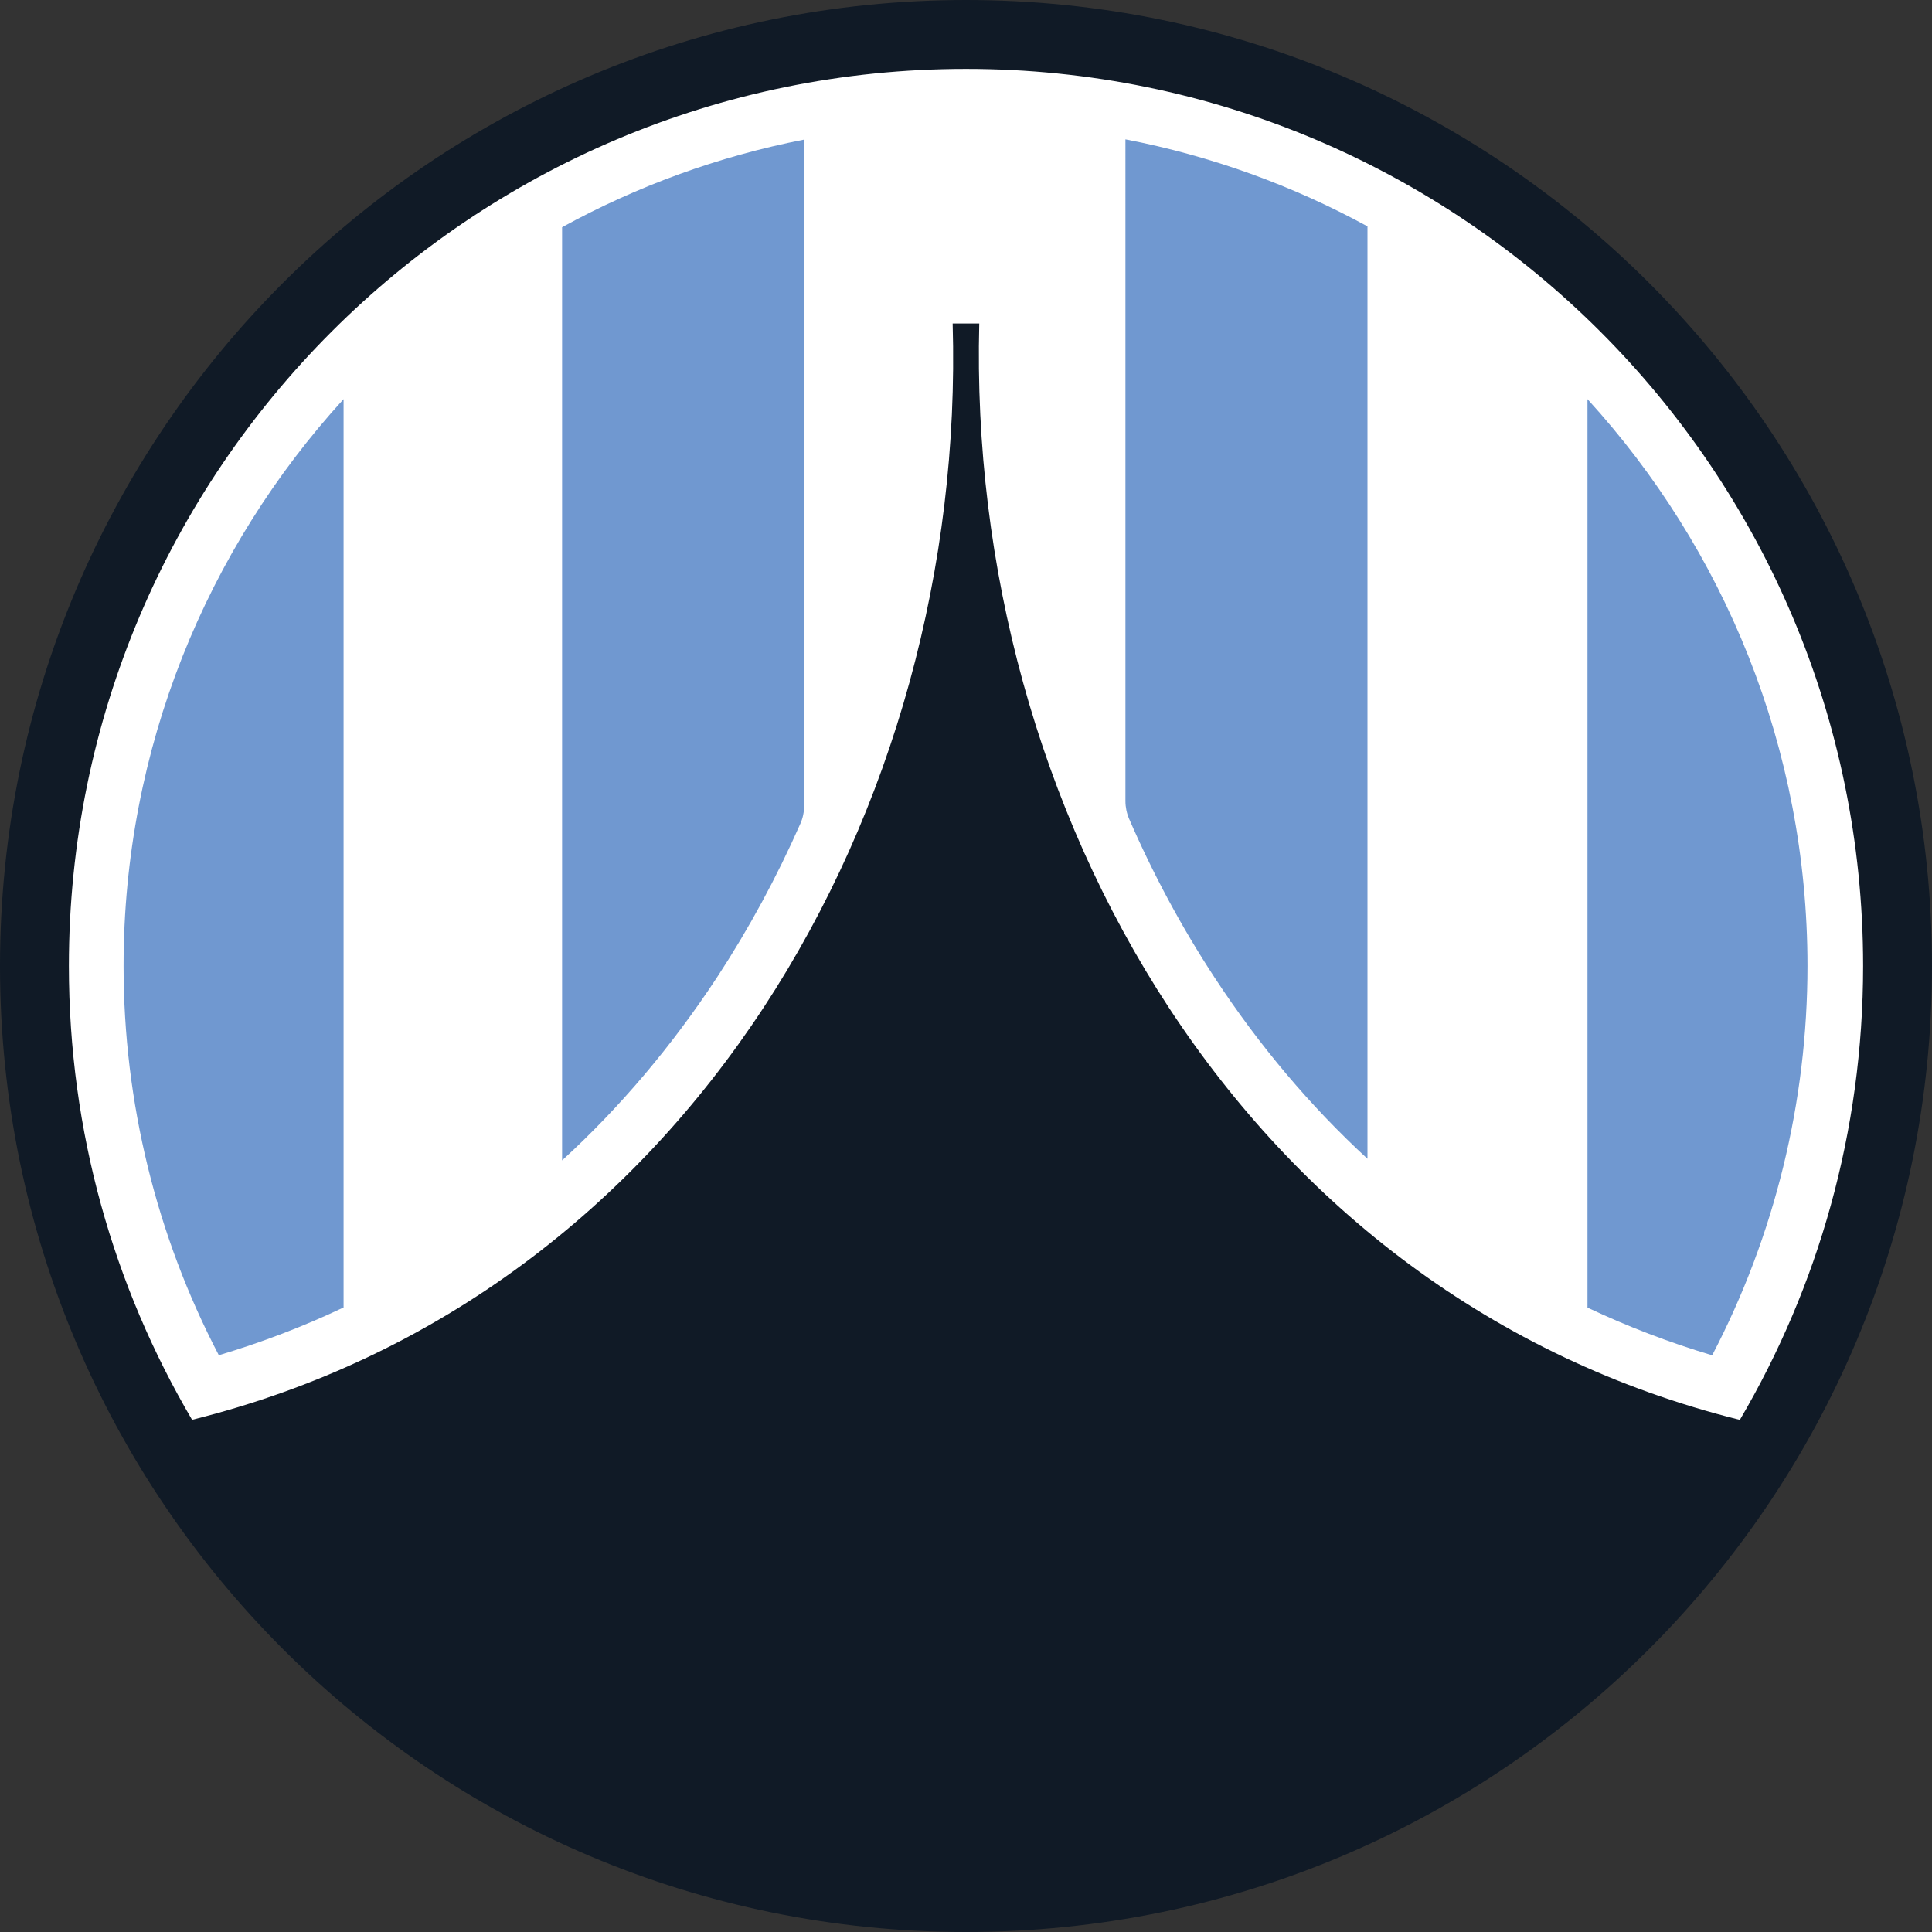 <svg xmlns="http://www.w3.org/2000/svg" id="Vrstva_1" viewBox="0 0 246.24 246.24"><rect x="0" y="0" width="246.24" height="246.24" fill="#333333" stroke="none"/><defs><style>      .st0 {        fill: #101a26;      }      .st1 {        fill: #fff;      }      .st2 {        fill: #7098d0;      }    </style></defs><circle class="st1" cx="123.12" cy="123.12" r="119.54"></circle><path class="st0" d="M123.12,0C55.12,0,0,55.12,0,123.12s55.12,123.12,123.12,123.12,123.12-55.12,123.12-123.12S191.12,0,123.12,0ZM124.81,41.23h-3.39c1.79,61.91-33.73,124.01-96.94,139.73-9.98-16.97-15.7-36.73-15.7-57.84C8.78,59.97,59.97,8.78,123.12,8.78s114.34,51.19,114.34,114.34c0,21.1-5.73,40.89-15.71,57.85-63.22-15.72-98.54-77.83-96.94-139.74h0Z"></path><path class="st2" d="M43.79,50.87v115.77c-5.1,2.42-10.41,4.45-15.9,6.09-7.96-15.24-12.14-32.28-12.14-49.61,0-27.81,10.63-53.17,28.04-72.25h0Z"></path><path class="st2" d="M102.49,17.79v84.89c0,.79-.16,1.58-.48,2.3-3.02,6.84-6.57,13.4-10.62,19.58-5.78,8.8-12.39,16.6-19.75,23.34V28.96c9.51-5.22,19.88-9.03,30.85-11.17h0Z"></path><path class="st2" d="M174.29,28.85v118.84c-7.26-6.68-13.8-14.42-19.5-23.12-4.17-6.36-7.81-13.13-10.88-20.2-.31-.72-.47-1.49-.47-2.28V17.76c10.96,2.11,21.34,5.9,30.85,11.09Z"></path><path class="st2" d="M230.37,123.12c0,17.33-4.19,34.38-12.15,49.62-5.49-1.64-10.79-3.67-15.89-6.08V50.87c17.41,19.08,28.04,44.44,28.04,72.25Z"></path></svg>